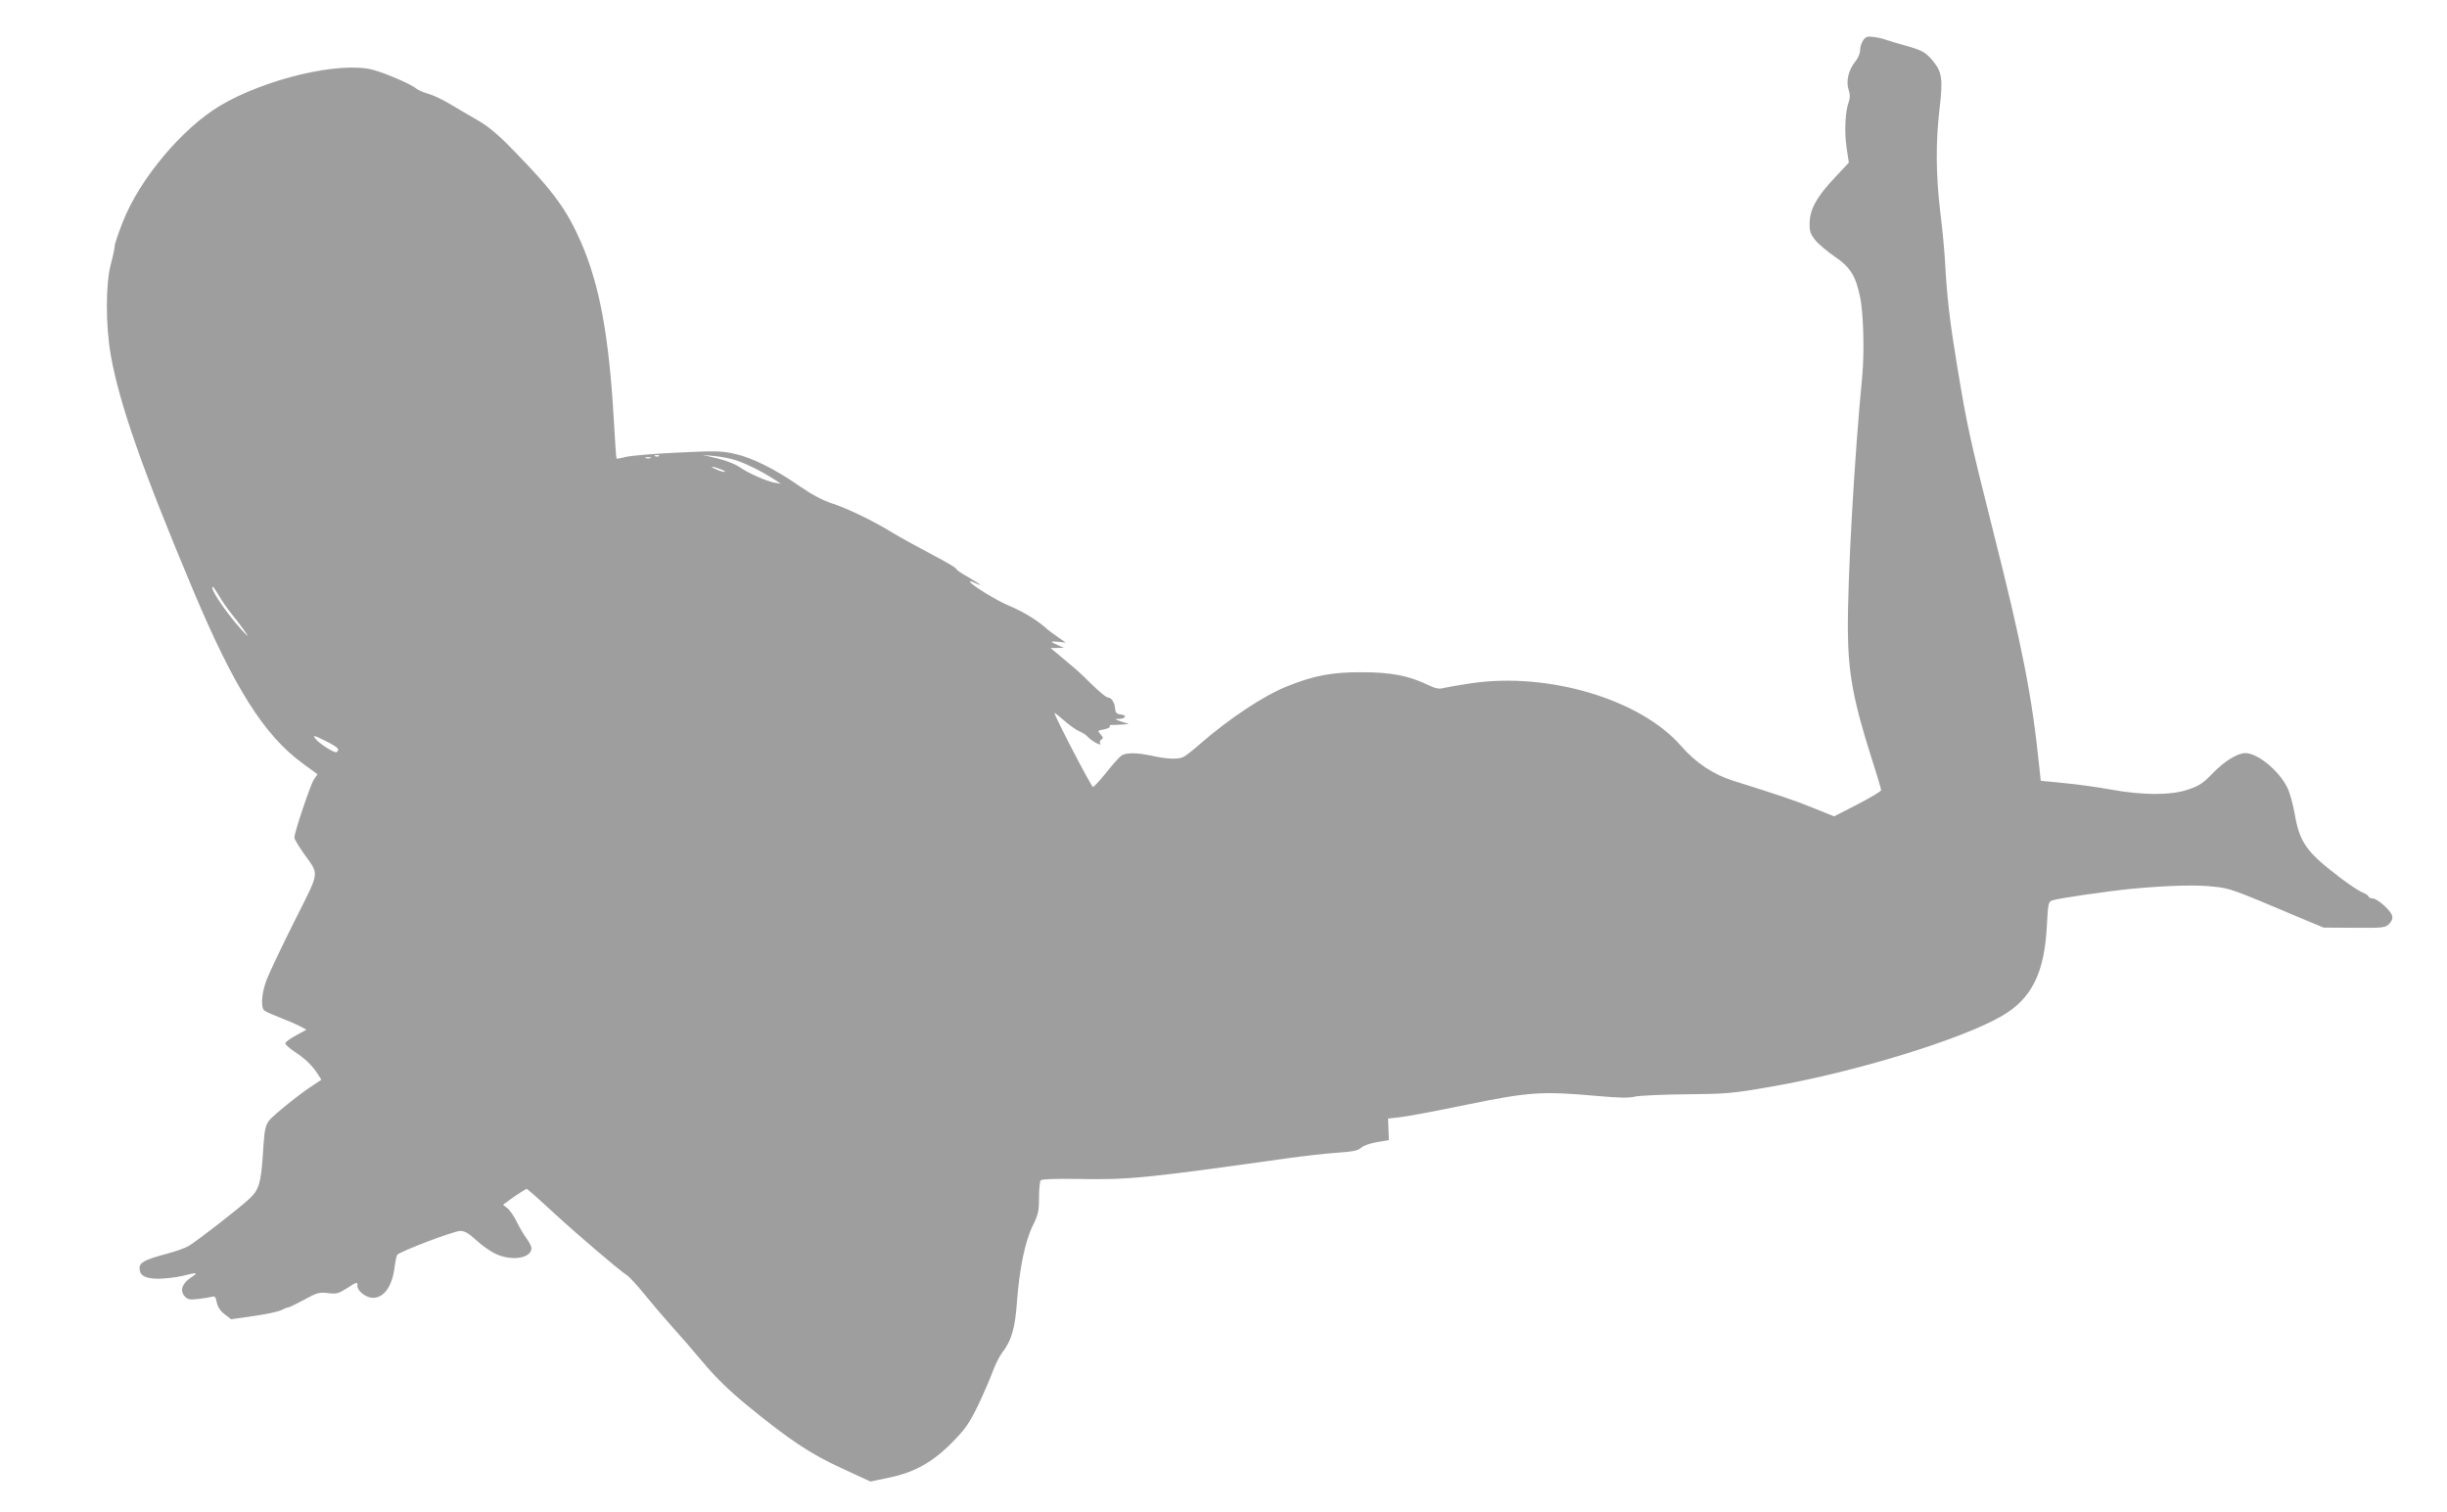 <?xml version="1.0" standalone="no"?>
<!DOCTYPE svg PUBLIC "-//W3C//DTD SVG 20010904//EN"
 "http://www.w3.org/TR/2001/REC-SVG-20010904/DTD/svg10.dtd">
<svg version="1.0" xmlns="http://www.w3.org/2000/svg"
 width="1280pt" height="791pt" viewBox="0 0 1280 791"
 preserveAspectRatio="xMidYMid meet">
<g transform="translate(0,791) scale(0.1,-0.1)"
fill="#9e9e9e" stroke="none">
<path d="M9746 7699 c-9 -13 -16 -36 -16 -52 0 -16 -11 -42 -25 -59 -35 -42
-50 -103 -35 -148 8 -25 8 -43 1 -62 -19 -50 -24 -154 -12 -238 l12 -81 -76
-81 c-92 -98 -128 -163 -129 -235 -1 -43 4 -57 30 -90 17 -21 63 -59 102 -86
78 -52 109 -100 131 -207 19 -85 24 -293 12 -420 -41 -422 -77 -1056 -75
-1330 2 -224 29 -367 124 -667 28 -86 50 -161 50 -167 0 -6 -56 -39 -123 -74
l-123 -63 -109 44 c-101 41 -182 68 -418 142 -105 33 -198 95 -274 183 -211
242 -690 386 -1093 328 -63 -9 -129 -21 -147 -25 -25 -7 -42 -4 -82 15 -102
49 -194 67 -346 67 -156 1 -252 -17 -393 -74 -121 -48 -303 -169 -452 -299
-36 -32 -75 -62 -87 -69 -29 -15 -84 -13 -163 4 -83 18 -140 19 -165 1 -11 -8
-47 -48 -80 -90 -33 -41 -64 -74 -68 -73 -10 3 -209 387 -201 387 3 0 27 -19
52 -41 26 -23 61 -48 78 -55 17 -7 37 -20 44 -29 17 -20 75 -52 65 -35 -4 7
-2 16 6 21 11 6 10 11 -4 27 -17 19 -17 20 18 26 19 4 33 11 30 15 -2 5 1 9 8
8 6 0 30 1 52 2 l40 3 -40 13 c-35 12 -36 14 -13 14 37 1 45 19 11 23 -22 2
-28 9 -30 31 -2 29 -19 57 -34 57 -12 0 -45 27 -104 85 -27 28 -70 67 -95 87
-25 21 -58 49 -75 63 l-30 25 35 0 35 1 -32 14 c-43 18 -41 22 5 17 l37 -4
-40 28 c-22 15 -45 33 -52 38 -53 49 -130 96 -207 128 -66 27 -210 117 -202
126 2 2 13 -1 24 -7 12 -6 24 -11 29 -11 4 0 -22 17 -58 38 -37 20 -67 41 -67
46 0 5 -58 39 -129 76 -70 37 -158 85 -196 108 -101 63 -237 129 -324 158 -52
17 -109 48 -171 91 -127 88 -248 149 -340 169 -68 15 -100 16 -301 6 -125 -6
-245 -16 -269 -23 -23 -6 -44 -10 -47 -8 -2 2 -8 92 -14 199 -25 440 -74 707
-171 931 -75 172 -146 269 -347 475 -88 91 -137 132 -193 164 -41 24 -107 62
-147 86 -39 24 -91 48 -115 54 -24 7 -50 18 -58 25 -28 24 -165 83 -230 100
-173 45 -561 -47 -799 -188 -199 -119 -422 -385 -509 -609 -23 -58 -42 -115
-42 -125 0 -11 -9 -53 -20 -94 -28 -104 -28 -323 0 -480 45 -253 165 -595 427
-1219 216 -515 373 -765 575 -913 l79 -58 -19 -27 c-18 -27 -102 -276 -102
-304 0 -8 21 -43 46 -79 86 -122 91 -85 -47 -361 -67 -134 -132 -271 -145
-306 -26 -68 -31 -144 -11 -159 6 -6 44 -22 82 -37 39 -15 85 -35 104 -45 l34
-18 -53 -29 c-30 -16 -55 -34 -57 -41 -3 -6 20 -27 49 -46 55 -36 93 -73 122
-119 l17 -27 -66 -44 c-36 -24 -101 -75 -145 -112 -88 -75 -83 -64 -95 -235
-10 -152 -21 -186 -72 -233 -54 -50 -268 -216 -315 -245 -18 -11 -71 -30 -118
-42 -112 -30 -140 -45 -140 -74 0 -40 29 -56 101 -56 35 1 91 7 124 15 81 20
85 19 42 -10 -45 -31 -57 -67 -31 -97 16 -17 27 -19 69 -14 28 3 60 8 71 11
18 6 22 1 28 -29 5 -24 18 -44 41 -62 l34 -26 118 17 c65 9 130 23 145 31 15
8 31 14 36 14 5 0 42 18 83 40 67 37 78 40 124 35 44 -6 55 -3 98 24 56 36 57
37 57 12 0 -26 46 -61 80 -61 59 0 101 59 114 160 4 31 10 60 14 65 12 17 296
125 329 125 24 0 45 -12 86 -50 30 -28 77 -60 104 -72 84 -37 183 -20 183 32
0 9 -12 32 -26 51 -14 19 -37 58 -51 87 -14 29 -36 61 -49 71 l-23 18 58 42
c33 22 62 41 66 41 4 0 66 -55 138 -122 130 -120 350 -307 388 -331 11 -7 53
-52 93 -102 40 -49 104 -124 141 -165 37 -41 111 -126 163 -188 65 -78 136
-147 226 -221 224 -184 336 -258 500 -333 l149 -69 96 20 c133 27 230 81 333
186 67 68 87 97 133 190 29 61 63 139 76 175 13 36 35 81 49 100 52 67 70 131
80 274 13 171 42 312 83 395 28 57 32 76 32 146 0 44 4 85 9 90 5 6 78 9 193
7 267 -5 349 3 1103 109 80 11 193 24 252 28 85 6 112 11 129 27 12 11 48 23
82 29 l62 10 -2 57 -2 56 62 7 c33 3 192 33 351 66 328 67 391 71 684 45 110
-10 164 -11 195 -3 23 5 143 11 267 12 209 2 240 4 440 39 437 75 1002 248
1214 372 154 90 221 226 233 472 6 114 8 124 27 131 29 11 287 48 416 61 194
18 344 22 432 11 88 -10 84 -8 488 -179 l85 -35 160 -1 c151 -1 161 0 182 20
14 14 20 29 16 43 -7 28 -78 91 -103 91 -11 0 -20 4 -20 9 0 5 -15 15 -32 22
-18 7 -71 42 -118 78 -176 134 -211 183 -237 335 -9 50 -26 112 -39 137 -44
88 -155 179 -219 179 -41 0 -110 -43 -169 -104 -52 -54 -71 -67 -131 -87 -90
-31 -238 -30 -408 1 -65 12 -173 27 -240 33 l-122 12 -8 75 c-37 365 -90 635
-242 1235 -122 484 -136 549 -189 870 -37 226 -51 345 -61 525 -3 63 -15 187
-26 274 -23 194 -24 365 -3 541 18 154 13 190 -40 252 -37 42 -54 51 -151 78
-33 9 -73 21 -90 27 -16 6 -46 13 -66 15 -30 4 -40 1 -53 -18z m-6299 -2175
c-3 -3 -12 -4 -19 -1 -8 3 -5 6 6 6 11 1 17 -2 13 -5z m406 -23 c59 -21 132
-57 192 -96 l40 -26 -35 6 c-45 9 -134 49 -183 82 -21 15 -73 35 -115 45 l-77
18 62 -6 c35 -3 86 -13 116 -23z m-450 12 c-7 -2 -19 -2 -25 0 -7 3 -2 5 12 5
14 0 19 -2 13 -5z m367 -58 c19 -7 28 -14 20 -14 -8 0 -28 6 -45 14 -39 17
-21 18 25 0z m-2624 -662 c15 -27 44 -68 64 -93 44 -54 98 -129 83 -115 -78
73 -206 255 -179 255 2 0 16 -21 32 -47z m564 -763 c59 -30 70 -42 50 -55 -10
-6 -87 42 -109 69 -19 23 -9 20 59 -14z"/>
</g>
</svg>

